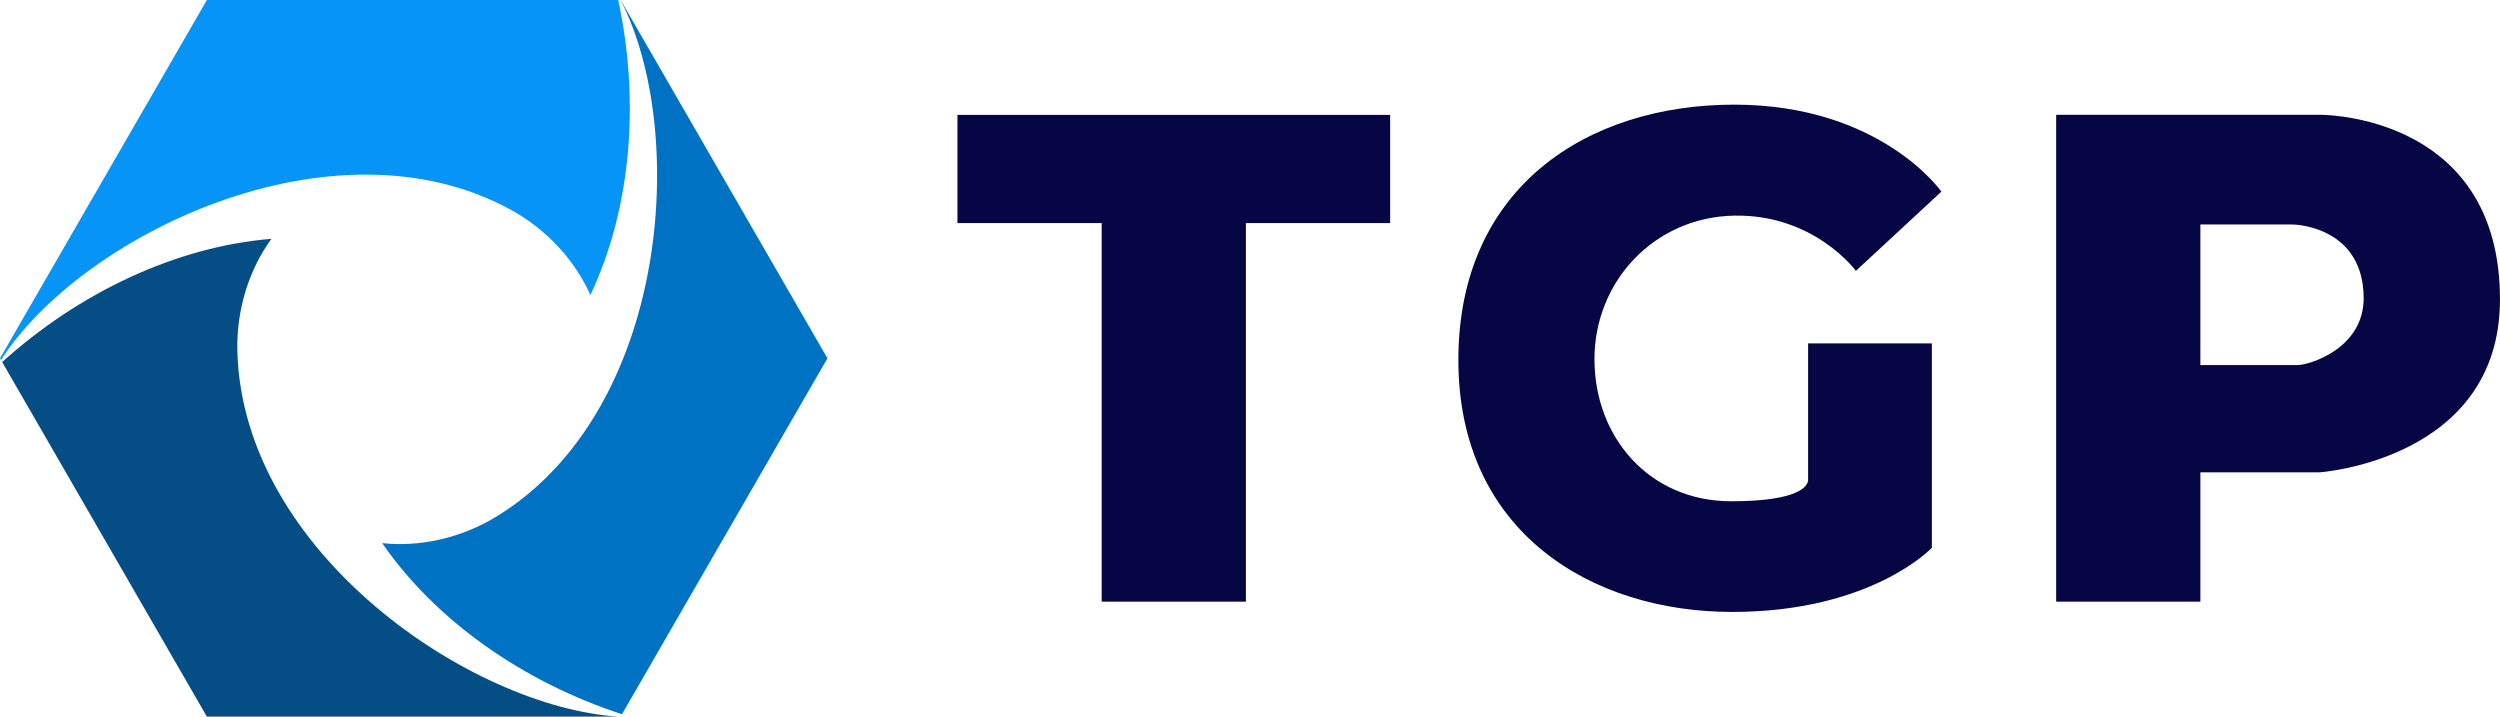 <?xml version="1.0" encoding="UTF-8"?><svg id="b" xmlns="http://www.w3.org/2000/svg" viewBox="0 0 792.68 227.22"><defs><style>.d{fill:#0072c4;}.e{fill:#0694f7;}.f{fill:#054e85;}.g{fill:#060644;}</style></defs><g id="c"><polygon class="g" points="303.58 70.73 349.31 70.73 349.31 190.77 395.04 190.77 395.04 70.73 440.78 70.73 440.78 36.43 303.58 36.43 303.58 70.73"/><path class="g" d="M549.9,68.37c25.37-.47,38.55,17.51,38.55,17.51l27.11-25.12s-19.23-27.58-65.72-27.58-87.43,26.18-87.43,80.95,42.44,79.9,86.78,79.9,63.35-20.35,63.35-20.35v-64.8h-39.24v43.52c-.24,1.69-2.79,6.54-24.35,6.54-26.08,0-43.39-20.39-43.39-45.05s18.97-45.05,44.34-45.52Z"/><path class="g" d="M735.51,36.4h-83.56v154.37h45.73v-41.01h37.82s57.17-3.92,57.17-54.83c0-56-51.31-58.54-57.17-58.54ZM728.51,115.75h-30.83v-44.57h29.07c2.61,0,22.55,1.53,22.7,23.21.12,16.14-17.26,21.36-20.95,21.36Z"/><path class="d" d="M157.4,163.79c-11.22,6.87-24.41,9.72-36.22,8.42,17.02,24.67,44.83,44.07,76.03,54.25l65.15-112.85L196.78,0h-.04c21.47,41.17,15.76,130.05-39.33,163.79Z"/><path class="f" d="M75.26,111.31c-.34-13.15,3.78-26,10.81-35.58-30.04,2.42-60.9,16.94-85.38,39.07l64.9,112.42h130.51c-46.46-2.88-119.19-51.95-120.84-115.91Z"/><path class="e" d="M161.78,66.41c11.56,6.28,20.63,16.28,25.4,27.15,12.93-27.25,15.78-61.27,8.84-93.56H65.59L0,113.61l.32.55c24.98-39.15,104.74-78.57,161.46-47.75Z"/></g></svg>